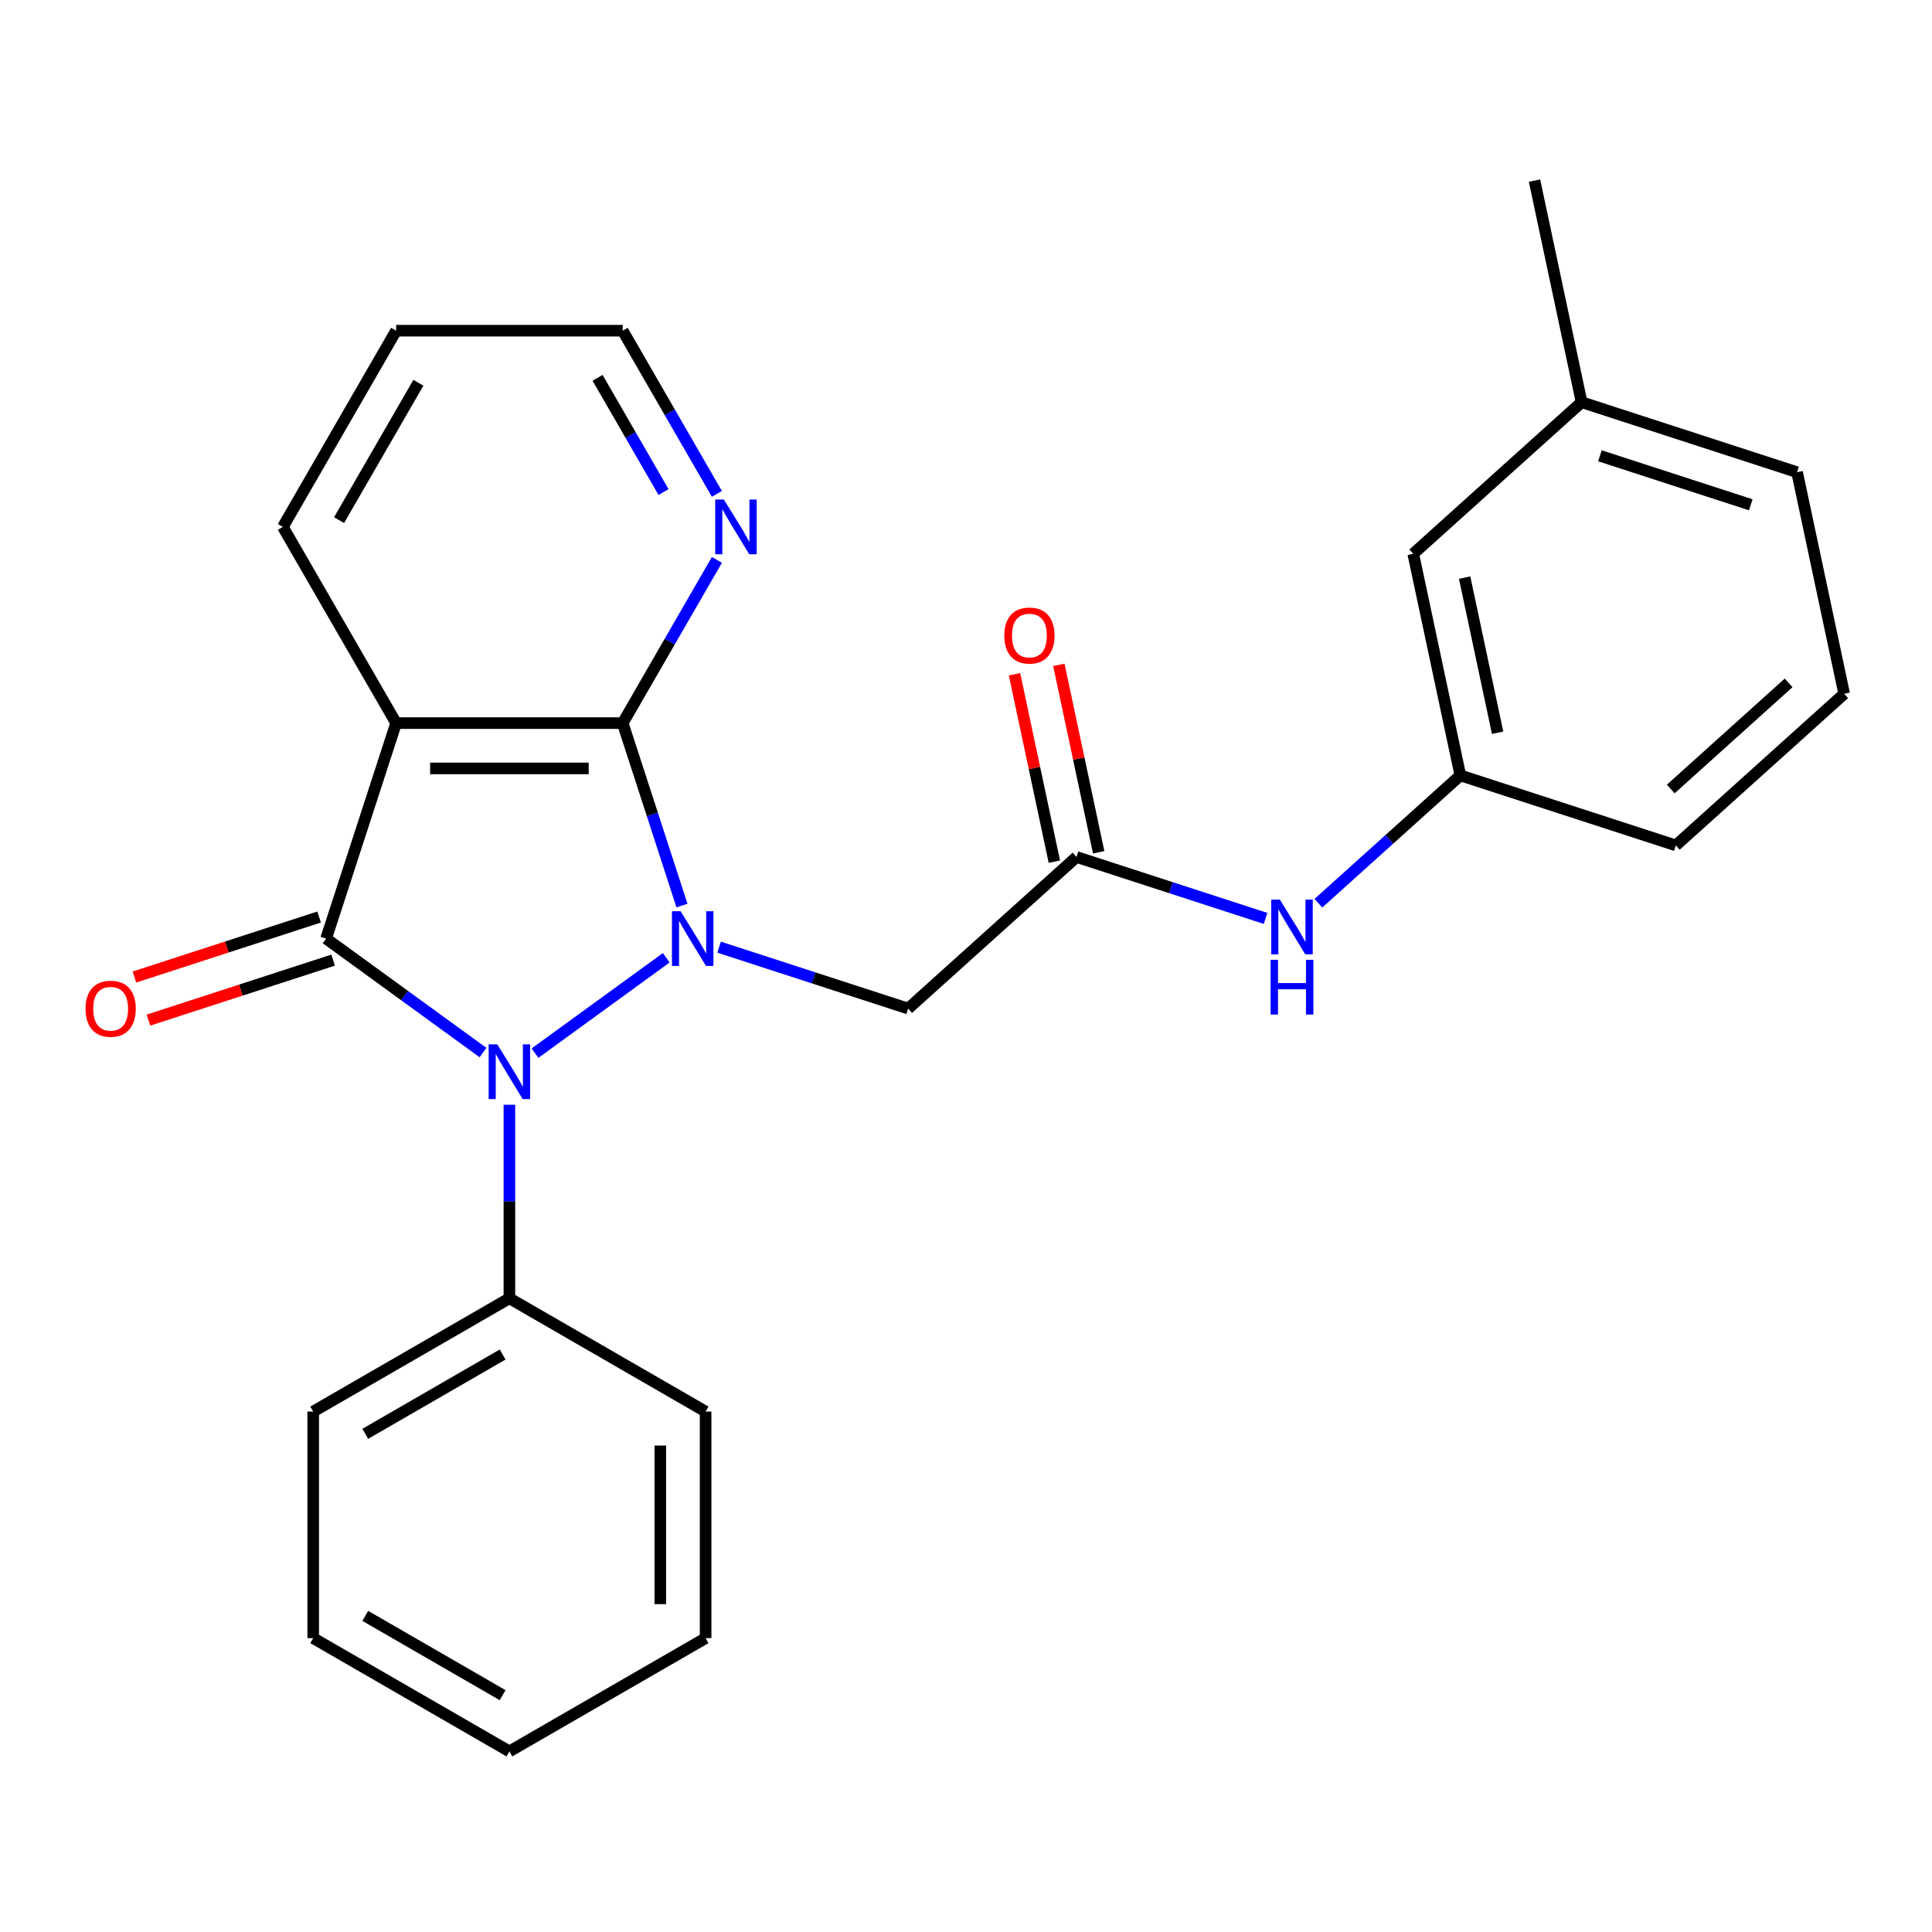 <?xml version='1.0' encoding='iso-8859-1'?>
<svg version='1.1' baseProfile='full'
              xmlns='http://www.w3.org/2000/svg'
                      xmlns:rdkit='http://www.rdkit.org/xml'
                      xmlns:xlink='http://www.w3.org/1999/xlink'
                  xml:space='preserve'
width='1000px' height='1000px' viewBox='0 0 1000 1000'>
<!-- END OF HEADER -->
<rect style='opacity:1.0;fill:#FFFFFF;stroke:none' width='1000' height='1000' x='0' y='0'> </rect>
<path class='bond-0' d='M 344.863,495.736 L 276.915,545.104' style='fill:none;fill-rule:evenodd;stroke:#0000FF;stroke-width:6px;stroke-linecap:butt;stroke-linejoin:miter;stroke-opacity:1' />
<path class='bond-2' d='M 352.981,468.712 L 337.64,421.495' style='fill:none;fill-rule:evenodd;stroke:#0000FF;stroke-width:6px;stroke-linecap:butt;stroke-linejoin:miter;stroke-opacity:1' />
<path class='bond-2' d='M 337.64,421.495 L 322.298,374.278' style='fill:none;fill-rule:evenodd;stroke:#000000;stroke-width:6px;stroke-linecap:butt;stroke-linejoin:miter;stroke-opacity:1' />
<path class='bond-4' d='M 372.206,490.245 L 421.133,506.143' style='fill:none;fill-rule:evenodd;stroke:#0000FF;stroke-width:6px;stroke-linecap:butt;stroke-linejoin:miter;stroke-opacity:1' />
<path class='bond-4' d='M 421.133,506.143 L 470.06,522.04' style='fill:none;fill-rule:evenodd;stroke:#000000;stroke-width:6px;stroke-linecap:butt;stroke-linejoin:miter;stroke-opacity:1' />
<path class='bond-1' d='M 249.994,544.797 L 209.395,515.3' style='fill:none;fill-rule:evenodd;stroke:#0000FF;stroke-width:6px;stroke-linecap:butt;stroke-linejoin:miter;stroke-opacity:1' />
<path class='bond-1' d='M 209.395,515.3 L 168.796,485.803' style='fill:none;fill-rule:evenodd;stroke:#000000;stroke-width:6px;stroke-linecap:butt;stroke-linejoin:miter;stroke-opacity:1' />
<path class='bond-9' d='M 263.665,571.821 L 263.665,621.908' style='fill:none;fill-rule:evenodd;stroke:#0000FF;stroke-width:6px;stroke-linecap:butt;stroke-linejoin:miter;stroke-opacity:1' />
<path class='bond-9' d='M 263.665,621.908 L 263.665,671.995' style='fill:none;fill-rule:evenodd;stroke:#000000;stroke-width:6px;stroke-linecap:butt;stroke-linejoin:miter;stroke-opacity:1' />
<path class='bond-7' d='M 165.173,474.651 L 117.376,490.181' style='fill:none;fill-rule:evenodd;stroke:#000000;stroke-width:6px;stroke-linecap:butt;stroke-linejoin:miter;stroke-opacity:1' />
<path class='bond-7' d='M 117.376,490.181 L 69.579,505.711' style='fill:none;fill-rule:evenodd;stroke:#FF0000;stroke-width:6px;stroke-linecap:butt;stroke-linejoin:miter;stroke-opacity:1' />
<path class='bond-7' d='M 172.42,496.956 L 124.623,512.486' style='fill:none;fill-rule:evenodd;stroke:#000000;stroke-width:6px;stroke-linecap:butt;stroke-linejoin:miter;stroke-opacity:1' />
<path class='bond-7' d='M 124.623,512.486 L 76.826,528.016' style='fill:none;fill-rule:evenodd;stroke:#FF0000;stroke-width:6px;stroke-linecap:butt;stroke-linejoin:miter;stroke-opacity:1' />
<path class='bond-26' d='M 168.796,485.803 L 205.033,374.278' style='fill:none;fill-rule:evenodd;stroke:#000000;stroke-width:6px;stroke-linecap:butt;stroke-linejoin:miter;stroke-opacity:1' />
<path class='bond-3' d='M 322.298,374.278 L 205.033,374.278' style='fill:none;fill-rule:evenodd;stroke:#000000;stroke-width:6px;stroke-linecap:butt;stroke-linejoin:miter;stroke-opacity:1' />
<path class='bond-3' d='M 304.708,397.731 L 222.623,397.731' style='fill:none;fill-rule:evenodd;stroke:#000000;stroke-width:6px;stroke-linecap:butt;stroke-linejoin:miter;stroke-opacity:1' />
<path class='bond-6' d='M 322.298,374.278 L 346.68,332.046' style='fill:none;fill-rule:evenodd;stroke:#000000;stroke-width:6px;stroke-linecap:butt;stroke-linejoin:miter;stroke-opacity:1' />
<path class='bond-6' d='M 346.68,332.046 L 371.062,289.815' style='fill:none;fill-rule:evenodd;stroke:#0000FF;stroke-width:6px;stroke-linecap:butt;stroke-linejoin:miter;stroke-opacity:1' />
<path class='bond-12' d='M 205.033,374.278 L 146.401,272.723' style='fill:none;fill-rule:evenodd;stroke:#000000;stroke-width:6px;stroke-linecap:butt;stroke-linejoin:miter;stroke-opacity:1' />
<path class='bond-5' d='M 470.06,522.04 L 557.205,443.575' style='fill:none;fill-rule:evenodd;stroke:#000000;stroke-width:6px;stroke-linecap:butt;stroke-linejoin:miter;stroke-opacity:1' />
<path class='bond-8' d='M 557.205,443.575 L 606.132,459.472' style='fill:none;fill-rule:evenodd;stroke:#000000;stroke-width:6px;stroke-linecap:butt;stroke-linejoin:miter;stroke-opacity:1' />
<path class='bond-8' d='M 606.132,459.472 L 655.059,475.369' style='fill:none;fill-rule:evenodd;stroke:#0000FF;stroke-width:6px;stroke-linecap:butt;stroke-linejoin:miter;stroke-opacity:1' />
<path class='bond-10' d='M 568.675,441.136 L 558.365,392.631' style='fill:none;fill-rule:evenodd;stroke:#000000;stroke-width:6px;stroke-linecap:butt;stroke-linejoin:miter;stroke-opacity:1' />
<path class='bond-10' d='M 558.365,392.631 L 548.055,344.126' style='fill:none;fill-rule:evenodd;stroke:#FF0000;stroke-width:6px;stroke-linecap:butt;stroke-linejoin:miter;stroke-opacity:1' />
<path class='bond-10' d='M 545.735,446.013 L 535.425,397.507' style='fill:none;fill-rule:evenodd;stroke:#000000;stroke-width:6px;stroke-linecap:butt;stroke-linejoin:miter;stroke-opacity:1' />
<path class='bond-10' d='M 535.425,397.507 L 525.114,349.002' style='fill:none;fill-rule:evenodd;stroke:#FF0000;stroke-width:6px;stroke-linecap:butt;stroke-linejoin:miter;stroke-opacity:1' />
<path class='bond-16' d='M 371.062,255.632 L 346.68,213.4' style='fill:none;fill-rule:evenodd;stroke:#0000FF;stroke-width:6px;stroke-linecap:butt;stroke-linejoin:miter;stroke-opacity:1' />
<path class='bond-16' d='M 346.68,213.4 L 322.298,171.169' style='fill:none;fill-rule:evenodd;stroke:#000000;stroke-width:6px;stroke-linecap:butt;stroke-linejoin:miter;stroke-opacity:1' />
<path class='bond-16' d='M 343.437,254.689 L 326.369,225.127' style='fill:none;fill-rule:evenodd;stroke:#0000FF;stroke-width:6px;stroke-linecap:butt;stroke-linejoin:miter;stroke-opacity:1' />
<path class='bond-16' d='M 326.369,225.127 L 309.302,195.565' style='fill:none;fill-rule:evenodd;stroke:#000000;stroke-width:6px;stroke-linecap:butt;stroke-linejoin:miter;stroke-opacity:1' />
<path class='bond-11' d='M 682.402,467.501 L 719.139,434.424' style='fill:none;fill-rule:evenodd;stroke:#0000FF;stroke-width:6px;stroke-linecap:butt;stroke-linejoin:miter;stroke-opacity:1' />
<path class='bond-11' d='M 719.139,434.424 L 755.875,401.346' style='fill:none;fill-rule:evenodd;stroke:#000000;stroke-width:6px;stroke-linecap:butt;stroke-linejoin:miter;stroke-opacity:1' />
<path class='bond-18' d='M 263.665,671.995 L 162.111,730.627' style='fill:none;fill-rule:evenodd;stroke:#000000;stroke-width:6px;stroke-linecap:butt;stroke-linejoin:miter;stroke-opacity:1' />
<path class='bond-18' d='M 260.159,701.1 L 189.071,742.143' style='fill:none;fill-rule:evenodd;stroke:#000000;stroke-width:6px;stroke-linecap:butt;stroke-linejoin:miter;stroke-opacity:1' />
<path class='bond-19' d='M 263.665,671.995 L 365.22,730.627' style='fill:none;fill-rule:evenodd;stroke:#000000;stroke-width:6px;stroke-linecap:butt;stroke-linejoin:miter;stroke-opacity:1' />
<path class='bond-13' d='M 755.875,401.346 L 731.494,286.644' style='fill:none;fill-rule:evenodd;stroke:#000000;stroke-width:6px;stroke-linecap:butt;stroke-linejoin:miter;stroke-opacity:1' />
<path class='bond-13' d='M 775.159,379.264 L 758.092,298.973' style='fill:none;fill-rule:evenodd;stroke:#000000;stroke-width:6px;stroke-linecap:butt;stroke-linejoin:miter;stroke-opacity:1' />
<path class='bond-17' d='M 755.875,401.346 L 867.401,437.583' style='fill:none;fill-rule:evenodd;stroke:#000000;stroke-width:6px;stroke-linecap:butt;stroke-linejoin:miter;stroke-opacity:1' />
<path class='bond-27' d='M 146.401,272.723 L 205.033,171.169' style='fill:none;fill-rule:evenodd;stroke:#000000;stroke-width:6px;stroke-linecap:butt;stroke-linejoin:miter;stroke-opacity:1' />
<path class='bond-27' d='M 175.506,269.217 L 216.549,198.129' style='fill:none;fill-rule:evenodd;stroke:#000000;stroke-width:6px;stroke-linecap:butt;stroke-linejoin:miter;stroke-opacity:1' />
<path class='bond-14' d='M 731.494,286.644 L 818.639,208.178' style='fill:none;fill-rule:evenodd;stroke:#000000;stroke-width:6px;stroke-linecap:butt;stroke-linejoin:miter;stroke-opacity:1' />
<path class='bond-21' d='M 818.639,208.178 L 794.259,93.476' style='fill:none;fill-rule:evenodd;stroke:#000000;stroke-width:6px;stroke-linecap:butt;stroke-linejoin:miter;stroke-opacity:1' />
<path class='bond-29' d='M 818.639,208.178 L 930.165,244.415' style='fill:none;fill-rule:evenodd;stroke:#000000;stroke-width:6px;stroke-linecap:butt;stroke-linejoin:miter;stroke-opacity:1' />
<path class='bond-29' d='M 828.121,235.919 L 906.189,261.284' style='fill:none;fill-rule:evenodd;stroke:#000000;stroke-width:6px;stroke-linecap:butt;stroke-linejoin:miter;stroke-opacity:1' />
<path class='bond-15' d='M 954.545,359.117 L 867.401,437.583' style='fill:none;fill-rule:evenodd;stroke:#000000;stroke-width:6px;stroke-linecap:butt;stroke-linejoin:miter;stroke-opacity:1' />
<path class='bond-15' d='M 925.781,353.458 L 864.779,408.384' style='fill:none;fill-rule:evenodd;stroke:#000000;stroke-width:6px;stroke-linecap:butt;stroke-linejoin:miter;stroke-opacity:1' />
<path class='bond-20' d='M 954.545,359.117 L 930.165,244.415' style='fill:none;fill-rule:evenodd;stroke:#000000;stroke-width:6px;stroke-linecap:butt;stroke-linejoin:miter;stroke-opacity:1' />
<path class='bond-22' d='M 322.298,171.169 L 205.033,171.169' style='fill:none;fill-rule:evenodd;stroke:#000000;stroke-width:6px;stroke-linecap:butt;stroke-linejoin:miter;stroke-opacity:1' />
<path class='bond-24' d='M 162.111,730.627 L 162.111,847.892' style='fill:none;fill-rule:evenodd;stroke:#000000;stroke-width:6px;stroke-linecap:butt;stroke-linejoin:miter;stroke-opacity:1' />
<path class='bond-23' d='M 365.22,730.627 L 365.22,847.892' style='fill:none;fill-rule:evenodd;stroke:#000000;stroke-width:6px;stroke-linecap:butt;stroke-linejoin:miter;stroke-opacity:1' />
<path class='bond-23' d='M 341.767,748.217 L 341.767,830.302' style='fill:none;fill-rule:evenodd;stroke:#000000;stroke-width:6px;stroke-linecap:butt;stroke-linejoin:miter;stroke-opacity:1' />
<path class='bond-25' d='M 365.22,847.892 L 263.665,906.524' style='fill:none;fill-rule:evenodd;stroke:#000000;stroke-width:6px;stroke-linecap:butt;stroke-linejoin:miter;stroke-opacity:1' />
<path class='bond-28' d='M 162.111,847.892 L 263.665,906.524' style='fill:none;fill-rule:evenodd;stroke:#000000;stroke-width:6px;stroke-linecap:butt;stroke-linejoin:miter;stroke-opacity:1' />
<path class='bond-28' d='M 189.071,836.376 L 260.159,877.419' style='fill:none;fill-rule:evenodd;stroke:#000000;stroke-width:6px;stroke-linecap:butt;stroke-linejoin:miter;stroke-opacity:1' />
<path  class='atom-0' d='M 352.275 471.643
L 361.555 486.643
Q 362.475 488.123, 363.955 490.803
Q 365.435 493.483, 365.515 493.643
L 365.515 471.643
L 369.275 471.643
L 369.275 499.963
L 365.395 499.963
L 355.435 483.563
Q 354.275 481.643, 353.035 479.443
Q 351.835 477.243, 351.475 476.563
L 351.475 499.963
L 347.795 499.963
L 347.795 471.643
L 352.275 471.643
' fill='#0000FF'/>
<path  class='atom-1' d='M 257.405 540.57
L 266.685 555.57
Q 267.605 557.05, 269.085 559.73
Q 270.565 562.41, 270.645 562.57
L 270.645 540.57
L 274.405 540.57
L 274.405 568.89
L 270.525 568.89
L 260.565 552.49
Q 259.405 550.57, 258.165 548.37
Q 256.965 546.17, 256.605 545.49
L 256.605 568.89
L 252.925 568.89
L 252.925 540.57
L 257.405 540.57
' fill='#0000FF'/>
<path  class='atom-7' d='M 374.67 258.563
L 383.95 273.563
Q 384.87 275.043, 386.35 277.723
Q 387.83 280.403, 387.91 280.563
L 387.91 258.563
L 391.67 258.563
L 391.67 286.883
L 387.79 286.883
L 377.83 270.483
Q 376.67 268.563, 375.43 266.363
Q 374.23 264.163, 373.87 263.483
L 373.87 286.883
L 370.19 286.883
L 370.19 258.563
L 374.67 258.563
' fill='#0000FF'/>
<path  class='atom-8' d='M 44.271 522.12
Q 44.271 515.32, 47.631 511.52
Q 50.991 507.72, 57.271 507.72
Q 63.551 507.72, 66.911 511.52
Q 70.271 515.32, 70.271 522.12
Q 70.271 529, 66.871 532.92
Q 63.471 536.8, 57.271 536.8
Q 51.031 536.8, 47.631 532.92
Q 44.271 529.04, 44.271 522.12
M 57.271 533.6
Q 61.591 533.6, 63.911 530.72
Q 66.271 527.8, 66.271 522.12
Q 66.271 516.56, 63.911 513.76
Q 61.591 510.92, 57.271 510.92
Q 52.951 510.92, 50.591 513.72
Q 48.271 516.52, 48.271 522.12
Q 48.271 527.84, 50.591 530.72
Q 52.951 533.6, 57.271 533.6
' fill='#FF0000'/>
<path  class='atom-9' d='M 662.47 465.651
L 671.75 480.651
Q 672.67 482.131, 674.15 484.811
Q 675.63 487.491, 675.71 487.651
L 675.71 465.651
L 679.47 465.651
L 679.47 493.971
L 675.59 493.971
L 665.63 477.571
Q 664.47 475.651, 663.23 473.451
Q 662.03 471.251, 661.67 470.571
L 661.67 493.971
L 657.99 493.971
L 657.99 465.651
L 662.47 465.651
' fill='#0000FF'/>
<path  class='atom-9' d='M 657.65 496.803
L 661.49 496.803
L 661.49 508.843
L 675.97 508.843
L 675.97 496.803
L 679.81 496.803
L 679.81 525.123
L 675.97 525.123
L 675.97 512.043
L 661.49 512.043
L 661.49 525.123
L 657.65 525.123
L 657.65 496.803
' fill='#0000FF'/>
<path  class='atom-11' d='M 519.824 328.952
Q 519.824 322.152, 523.184 318.352
Q 526.544 314.552, 532.824 314.552
Q 539.104 314.552, 542.464 318.352
Q 545.824 322.152, 545.824 328.952
Q 545.824 335.832, 542.424 339.752
Q 539.024 343.632, 532.824 343.632
Q 526.584 343.632, 523.184 339.752
Q 519.824 335.872, 519.824 328.952
M 532.824 340.432
Q 537.144 340.432, 539.464 337.552
Q 541.824 334.632, 541.824 328.952
Q 541.824 323.392, 539.464 320.592
Q 537.144 317.752, 532.824 317.752
Q 528.504 317.752, 526.144 320.552
Q 523.824 323.352, 523.824 328.952
Q 523.824 334.672, 526.144 337.552
Q 528.504 340.432, 532.824 340.432
' fill='#FF0000'/>
</svg>
